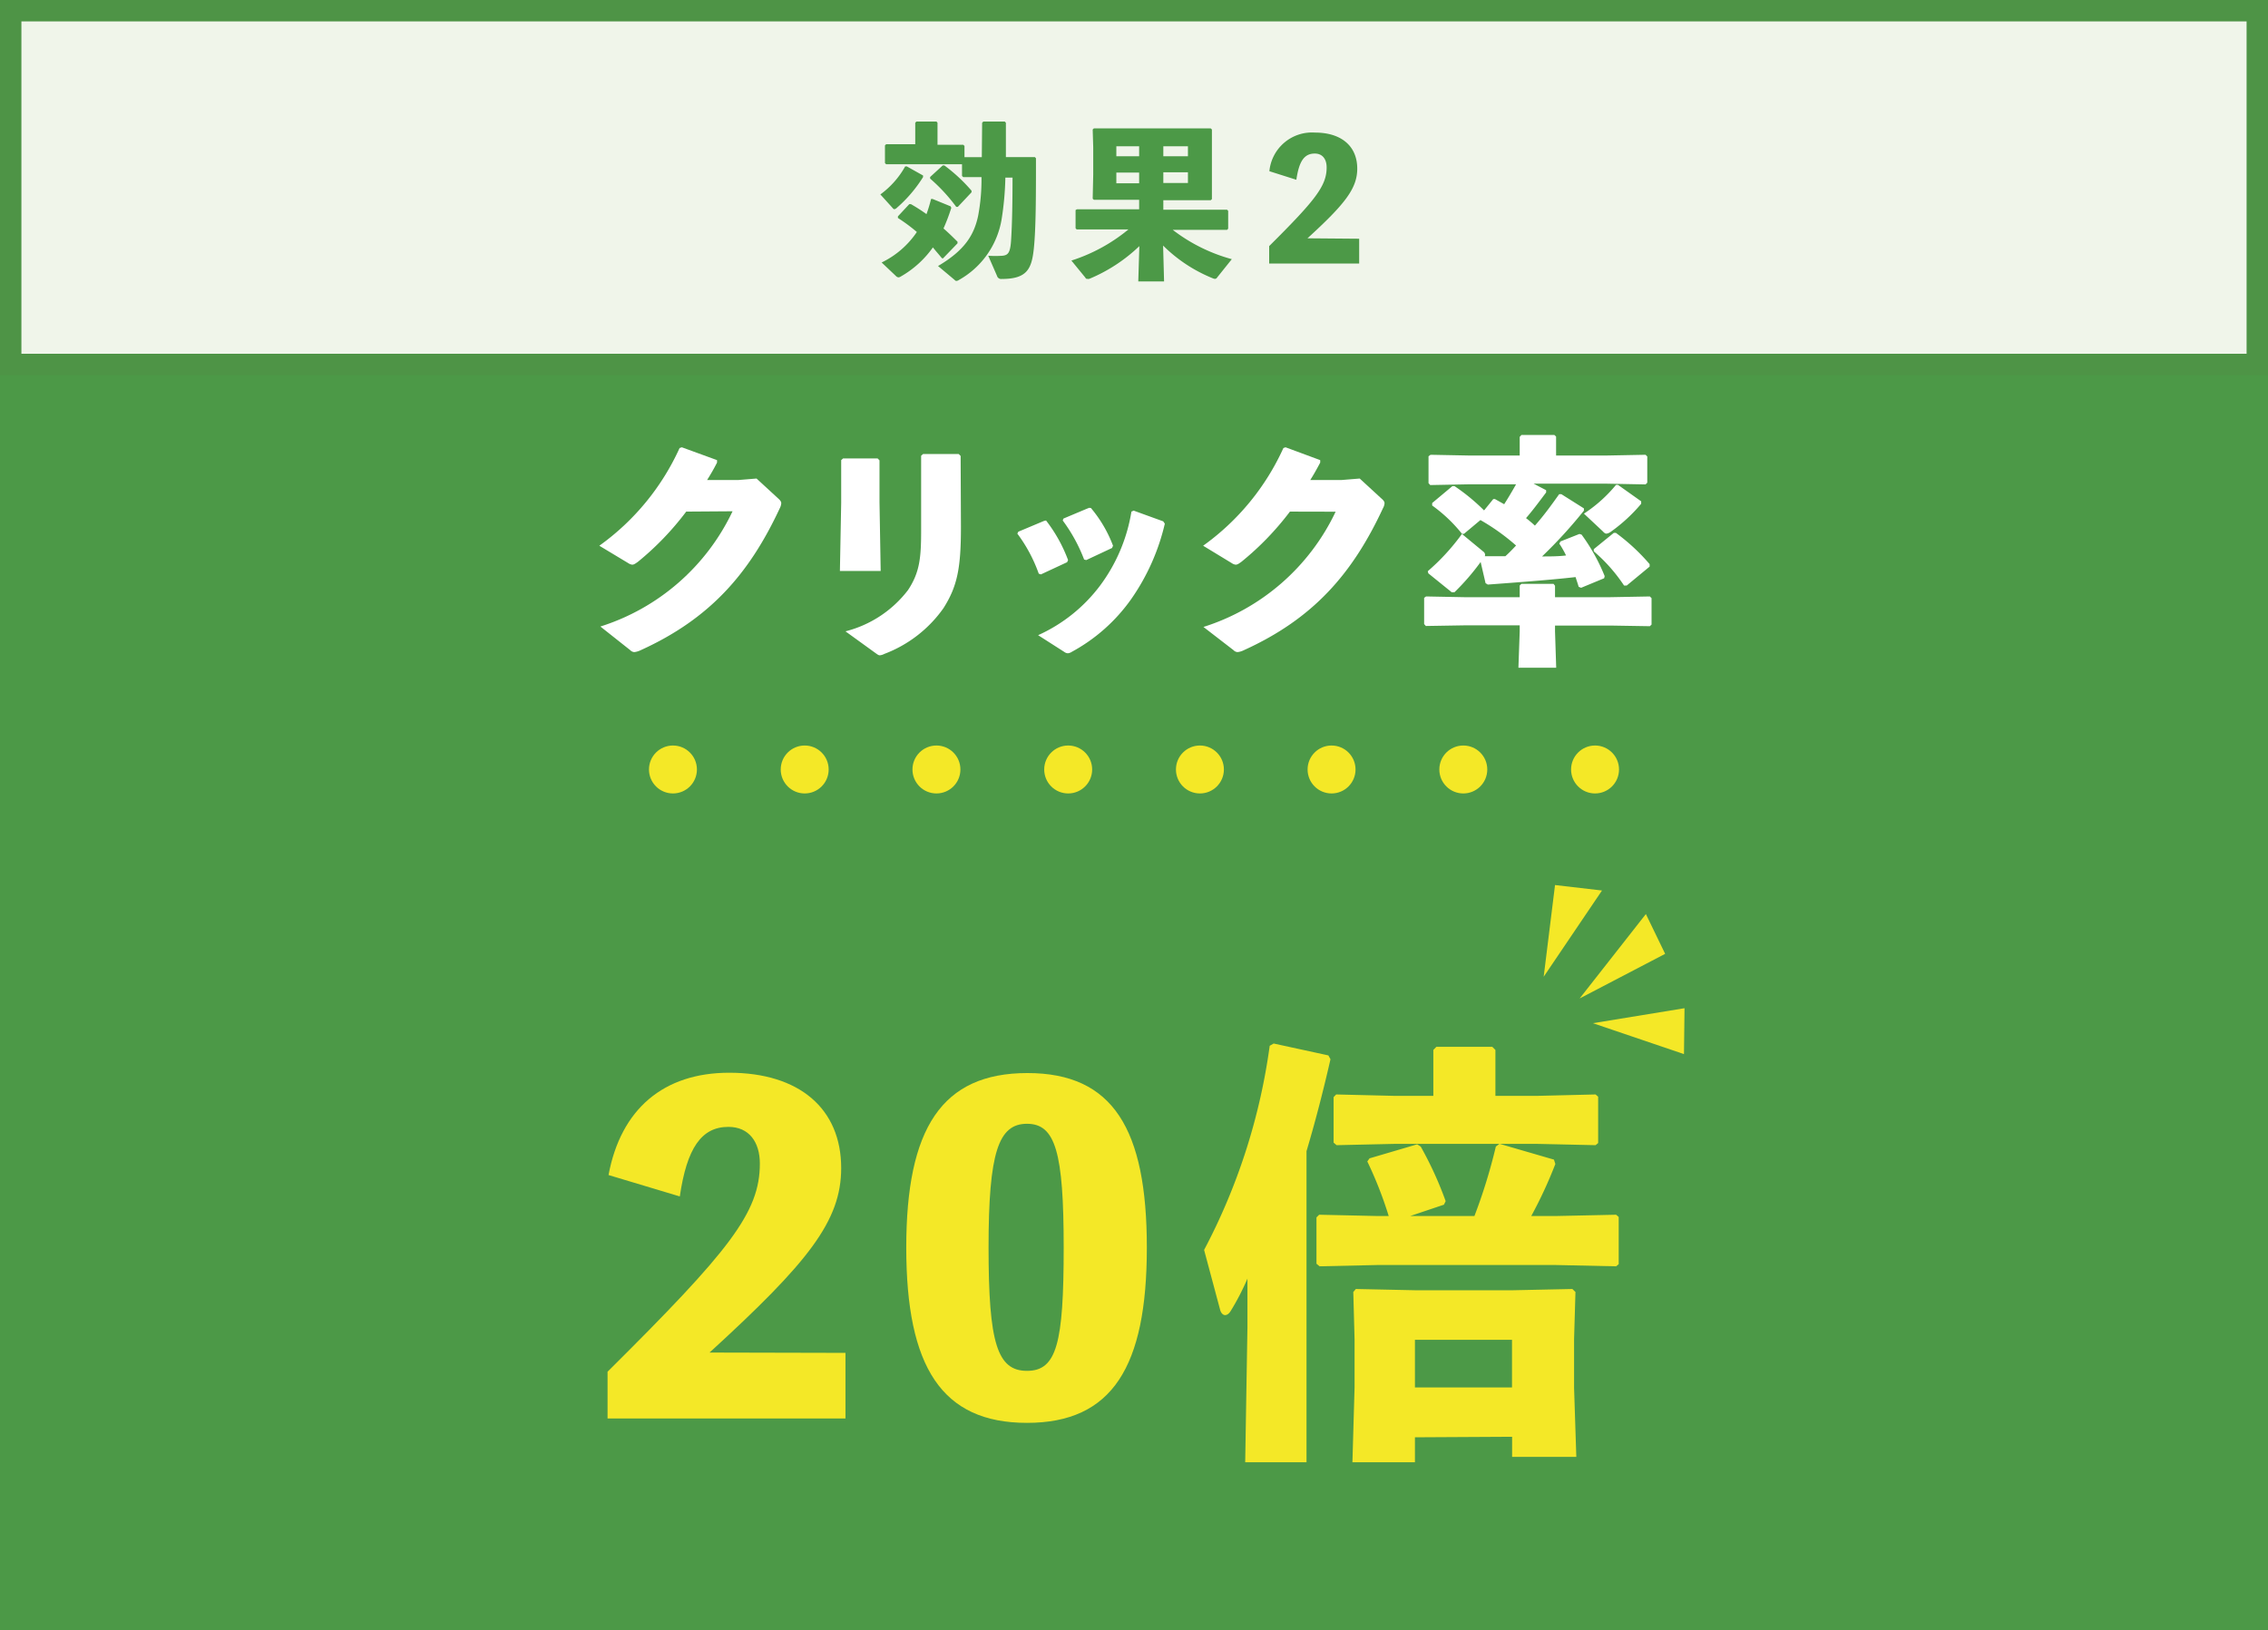 <svg xmlns="http://www.w3.org/2000/svg" viewBox="0 0 211.92 152.33"><rect x="0" y="0" width="211.92" height="152.33" fill="#333333" stroke="none"/><defs><style>.cls-1{fill:#4c9947;}.cls-2{fill:#f0f5ea;}.cls-3{fill:#4e9446;}.cls-4{fill:#fff;}.cls-5{fill:#f4e827;}</style></defs><g id="レイヤー_2" data-name="レイヤー 2"><g id="レイヤー_1-2" data-name="レイヤー 1"><rect class="cls-1" y="29.86" width="211.92" height="122.47"/><rect class="cls-2" x="1" y="1" width="209.92" height="33.06"/><path class="cls-3" d="M209.92,2V33.06H2V2H209.92m2-2H0V35.06H211.92V0Z"/><path class="cls-4" d="M64.12,47.81a26.84,26.84,0,0,1-4.51,4.69c-.25.18-.38.27-.54.27a.83.83,0,0,1-.36-.14L56,51a22.82,22.82,0,0,0,7.5-9.13l.21-.07L67,43l0,.23c-.29.57-.59,1.09-.93,1.63l2.9,0,1.72-.14,2,1.84c.2.18.31.31.31.47a1.16,1.16,0,0,1-.13.45c-2.86,6.14-6.53,10.34-13,13.28a1.85,1.85,0,0,1-.59.18.56.56,0,0,1-.39-.18L56.1,58.55A20.5,20.5,0,0,0,68.45,47.78Z"/><path class="cls-4" d="M82.18,46.9l.11,6.46H78.48L78.6,47V43l.18-.16H82l.18.18Zm7.61,2.33c0,3.88-.34,5.56-1.63,7.6a11.9,11.9,0,0,1-5.53,4.28,1.09,1.09,0,0,1-.43.13c-.11,0-.23-.09-.45-.25L79,59a10.65,10.65,0,0,0,5.84-3.85c1.09-1.64,1.23-3,1.23-5.56v-7l.18-.16h3.33l.18.18Z"/><path class="cls-4" d="M97.74,48.64a14,14,0,0,1,2.06,3.7l-.09.2-2.45,1.14-.2-.07a14.13,14.13,0,0,0-2-3.74l.09-.18,2.38-1Zm11.1.3A20.35,20.35,0,0,1,105.69,56a16.28,16.28,0,0,1-5.55,4.92.79.79,0,0,1-.36.13.61.61,0,0,1-.34-.13L97,59.36a14.87,14.87,0,0,0,5.78-4.62,15.81,15.81,0,0,0,2.94-6.93l.21-.09,2.76,1Zm-6.91-1.47A12,12,0,0,1,104,51l-.09.21-2.41,1.13-.2-.05a15.17,15.17,0,0,0-2-3.65l.07-.18,2.38-1Z"/><path class="cls-4" d="M120.53,47.81A26.84,26.84,0,0,1,116,52.5c-.25.18-.38.27-.54.27a.79.79,0,0,1-.36-.14L112.42,51a22.82,22.82,0,0,0,7.5-9.13l.2-.07,3.24,1.2,0,.23c-.3.57-.59,1.09-.93,1.63l2.9,0,1.72-.14,2,1.84c.21.18.32.31.32.47a1.05,1.05,0,0,1-.14.45c-2.85,6.14-6.52,10.34-13,13.28a1.72,1.72,0,0,1-.59.18.56.56,0,0,1-.38-.18l-2.81-2.17a20.5,20.5,0,0,0,12.35-10.77Z"/><path class="cls-4" d="M142,54.72l.16-.16h3l.14.18v1.07h5.1l3.76-.07.16.16v2.47l-.16.15-3.65-.06h-5.21V59l.11,3.4h-3.53L142,59v-.56h-5.14l-3.63.06-.16-.18V55.87l.18-.13,3.61.07H142Zm-3.65-2.2a21.85,21.85,0,0,1-2.45,2.83h-.25l-2.19-1.77-.05-.2a20.31,20.31,0,0,0,3.2-3.49,14,14,0,0,0-2.79-2.65l0-.23,1.89-1.58.2,0a18.56,18.56,0,0,1,2.76,2.27l.86-1.06.16,0,.86.48c.39-.61.75-1.22,1.11-1.86h-4.39l-3.63.07-.16-.18V42.64l.19-.14,3.6.07H142V40.83l.16-.18h3.08l.16.15v1.77h4.72l3.64-.07.16.16v2.45l-.16.16-3.64-.07h-6.82l1.17.61,0,.21c-.75,1-1.32,1.76-1.88,2.4.29.22.56.45.83.7.89-1,1.64-2.06,2.27-2.94l.2,0L148,47.51l0,.21A44.18,44.18,0,0,1,144.09,52c.75,0,1.5,0,2.24-.09a9,9,0,0,0-.63-1.11l.11-.2,1.77-.7.2.06a17.6,17.6,0,0,1,2.16,3.88l-.05.2-2.15.89-.23-.09c-.09-.32-.2-.62-.29-.91-2.36.27-5.12.47-8.2.7l-.21-.13Zm.3-.93a.36.36,0,0,1,.09.39c.63,0,1.27,0,1.92,0,.36-.32.7-.68,1-1a20,20,0,0,0-3.33-2.38l-1.54,1.29h-.2Zm14.7-4.74v.23a15.21,15.21,0,0,1-2.83,2.61.91.91,0,0,1-.41.18c-.13,0-.23-.09-.36-.23L148,48A13.26,13.26,0,0,0,151,45.31l.18,0Zm-2.56,2.95.2,0a18.73,18.73,0,0,1,3.15,2.92l0,.23L152,54.72h-.25a15.47,15.47,0,0,0-2.83-3.2l0-.2Z"/><polygon class="cls-5" points="153.79 85.42 155.59 89.14 147.6 93.31 153.79 85.42"/><polygon class="cls-5" points="157.4 94.22 157.35 98.51 148.84 95.62 157.4 94.22"/><path class="cls-5" d="M79,126.43v6.13H56.77v-4.37C68.17,116.87,71,113.32,71,108.74c0-2-1-3.43-2.94-3.43-2.53,0-3.88,2-4.54,6.5l-6.66-2c1.15-6.17,5.15-9.56,11.28-9.56,6.54,0,10.46,3.35,10.46,8.91,0,4.94-3.06,8.79-12.3,17.24Z"/><path class="cls-5" d="M107.16,116.59c0,11.15-3.23,16.38-11.2,16.38s-11.28-5.23-11.28-16.38S88,100.28,96,100.28,107.16,105.51,107.16,116.59Zm-7.77,0c0-8.91-.77-11.57-3.43-11.57s-3.59,2.66-3.59,11.57.81,11.52,3.59,11.52S99.39,125.54,99.39,116.59Z"/><path class="cls-5" d="M122.08,136.65h-5.73l.21-12.63v-4.53a23,23,0,0,1-1.55,3c-.17.29-.37.41-.54.41s-.36-.16-.45-.45l-1.51-5.64a57.37,57.37,0,0,0,6.13-19.08l.37-.21,5.11,1.11.2.36c-.73,3.19-1.47,6-2.24,8.59Zm21.61-34.24,5.4-.13.24.21v4.33l-.24.2-5.4-.12h-3.55l5.06,1.47.13.41a41.32,41.32,0,0,1-2.25,4.86h2.33l5.6-.12.24.21v4.41l-.24.2-5.6-.12H128.65l-5.35.12-.29-.24v-4.33l.25-.25,5.39.12h1.11a37.13,37.13,0,0,0-2-5.1l.21-.29,4.45-1.31.33.21a33.47,33.47,0,0,1,2.33,5.1l-.16.33-3.15,1.06h6a51.13,51.13,0,0,0,2-6.49l.33-.25h-9.85l-5.36.12-.28-.24v-4.25l.24-.25,5.4.13h3.68V98.12l.28-.29h5.23l.29.29v4.29Zm-11.48,31.91v2.33h-5.84l.2-7v-4.49l-.12-4.42.24-.28,5.64.12h8.95l5.64-.12.29.28-.13,4.42v4.53l.21,6.46h-6v-1.88Zm9.07-9.11h-9.07v4.45h9.07Z"/><polygon class="cls-5" points="145.3 82.71 149.69 83.22 144.24 91.28 145.3 82.71"/><circle class="cls-5" cx="62.88" cy="71.91" r="2.24"/><circle class="cls-5" cx="75.19" cy="71.91" r="2.24"/><circle class="cls-5" cx="87.5" cy="71.91" r="2.24"/><circle class="cls-5" cx="99.81" cy="71.91" r="2.24"/><circle class="cls-5" cx="112.12" cy="71.91" r="2.24"/><circle class="cls-5" cx="124.42" cy="71.91" r="2.24"/><circle class="cls-5" cx="136.73" cy="71.91" r="2.24"/><circle class="cls-5" cx="149.04" cy="71.91" r="2.24"/><path class="cls-1" d="M86.25,16.4l0,.15a12.76,12.76,0,0,1-2.47,2.89.38.38,0,0,1-.21.11c-.06,0-.12-.05-.18-.13l-1.13-1.25a8.14,8.14,0,0,0,2.32-2.62l.15,0ZM88,24.12c-.26-.33-.54-.63-.83-1a9.31,9.31,0,0,1-3,2.72.46.46,0,0,1-.21.08.38.38,0,0,1-.26-.14l-1.32-1.25a8.32,8.32,0,0,0,3.29-2.85,16.18,16.18,0,0,0-1.77-1.31v-.15l1.06-1.14.16,0a16.32,16.32,0,0,1,1.45.93A13.49,13.49,0,0,0,87,18.59l.13,0,1.69.69.07.14a17.76,17.76,0,0,1-.73,1.93c.45.39.88.81,1.31,1.24v.15l-1.36,1.41Zm3.77-12.65.11-.11h2l.11.11v1.44c0,.6,0,1.2,0,1.77h.41l2.3,0,.1.11c0,3.42,0,6.54-.2,8.44s-.63,2.84-3,2.84a.4.4,0,0,1-.44-.29l-.82-1.88a9.94,9.94,0,0,0,1.34,0c.48-.06.71-.23.79-1.37.11-1.59.14-3.93.14-5.93h-.67a28,28,0,0,1-.35,3.89,8,8,0,0,1-4,5.68.4.4,0,0,1-.21.08c-.06,0-.1,0-.18-.09l-1.55-1.3C90.11,23.41,91,22,91.39,20.2a18.35,18.35,0,0,0,.32-3.65l-1.71,0-.11-.11V15.35l-1.75,0H84.67l-1.87,0-.11-.11V13.59l.11-.11,1.87,0h.85V11.47l.11-.11H87.5l.1.11v2.06h.54l1.87,0,.11.11v1.05l1.62,0ZM89.5,19.33h-.15a16.29,16.29,0,0,0-2.44-2.64v-.15l1.18-1.08h.15a15.45,15.45,0,0,1,2.54,2.36l0,.15Z"/><path class="cls-1" d="M104.43,18.67l-2.22,0-.11-.1.05-2.23V13.77l-.05-1.67.11-.1,2.3,0h6.32l2.3,0,.11.1,0,1.75v2.44l0,2.32-.11.1-2.15,0H108.7v.89h3.39l2.57,0,.1.11v1.66l-.1.11-2.57,0h-2.51a15.86,15.86,0,0,0,5.52,2.74l-1.37,1.71a.24.24,0,0,1-.22.13.62.62,0,0,1-.18-.05,14,14,0,0,1-4.65-3.06l.09,3.35h-2.41l.1-3.3a15.15,15.15,0,0,1-4.68,3.06.54.54,0,0,1-.19,0c-.07,0-.12,0-.18-.12l-1.3-1.59a16,16,0,0,0,5.33-2.91h-2.27l-2.57,0-.1-.11v-1.7l.13-.07,2.54,0h3.27v-.89Zm-.12-5v.93h2.13v-.93Zm0,2.46v1h2.13v-1Zm4.39-1.53H111v-.93H108.7Zm0,2.5H111v-1H108.7Z"/><path class="cls-1" d="M127,22.31v2.32h-8.41V23c4.3-4.28,5.37-5.62,5.37-7.35,0-.76-.37-1.3-1.11-1.3-1,0-1.47.74-1.72,2.45L118.61,16a4,4,0,0,1,4.26-3.61c2.47,0,3.95,1.27,3.95,3.37,0,1.86-1.16,3.32-4.65,6.51Z"/></g></g></svg>